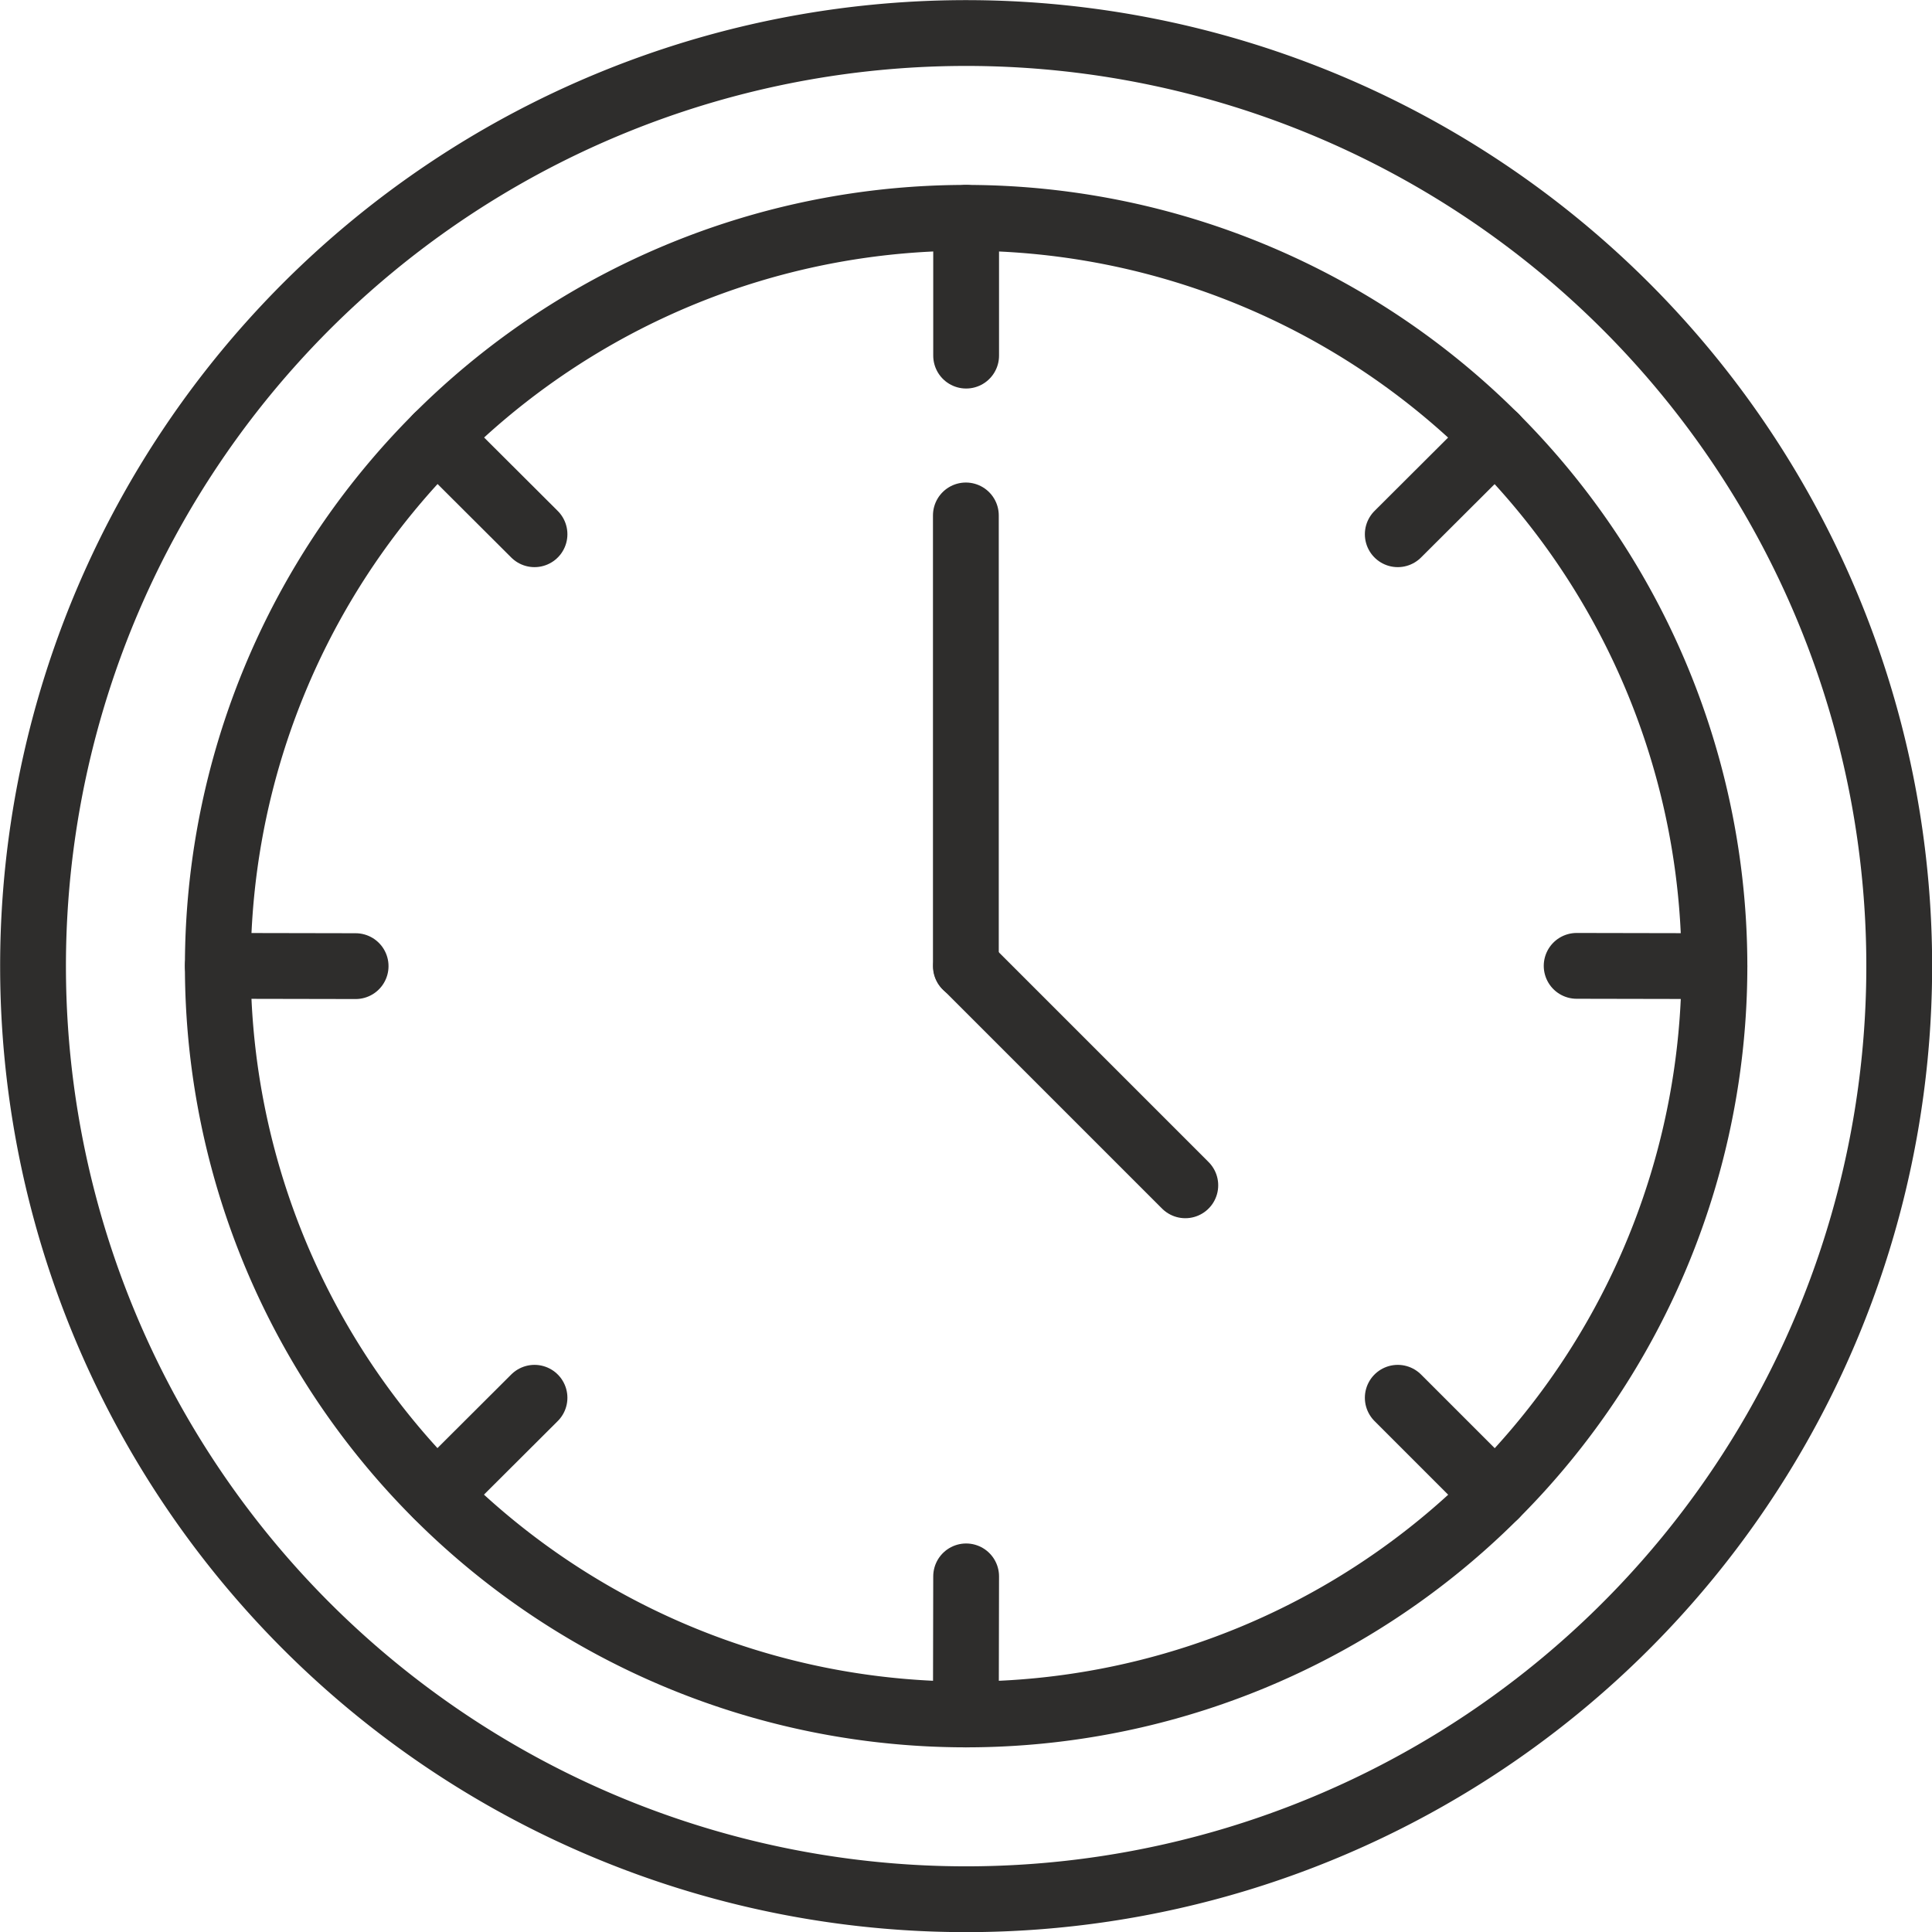 <svg viewBox="0 0 71.93 71.93" xmlns="http://www.w3.org/2000/svg"><g fill="none" stroke="#2e2d2c" stroke-linecap="round" stroke-linejoin="round" stroke-width="2.45"><path d="m1.23 36a34.74 34.74 0 1 1 34.77 34.71 34.74 34.74 0 0 1 -34.77-34.71"/><path d="m63.83 36a27.86 27.86 0 1 1 -27.83-27.89 27.87 27.87 0 0 1 27.83 27.89z"/><path d="m16.27 55.66 3.63-3.62"/><path d="m35.97 8.11v5.13"/><path d="m16.27 16.27 3.63 3.62"/><path d="m55.67 55.67-3.63-3.63"/><path d="m63.83 35.97-5.13-.01"/><path d="m55.67 16.27-3.63 3.62"/><path d="m35.96 63.83.01-5.14"/><path d="m8.11 35.96 5.13.01"/><path d="m35.96 19.19v16.78"/><path d="m35.97 35.97 8.16 8.16"/></g></svg>